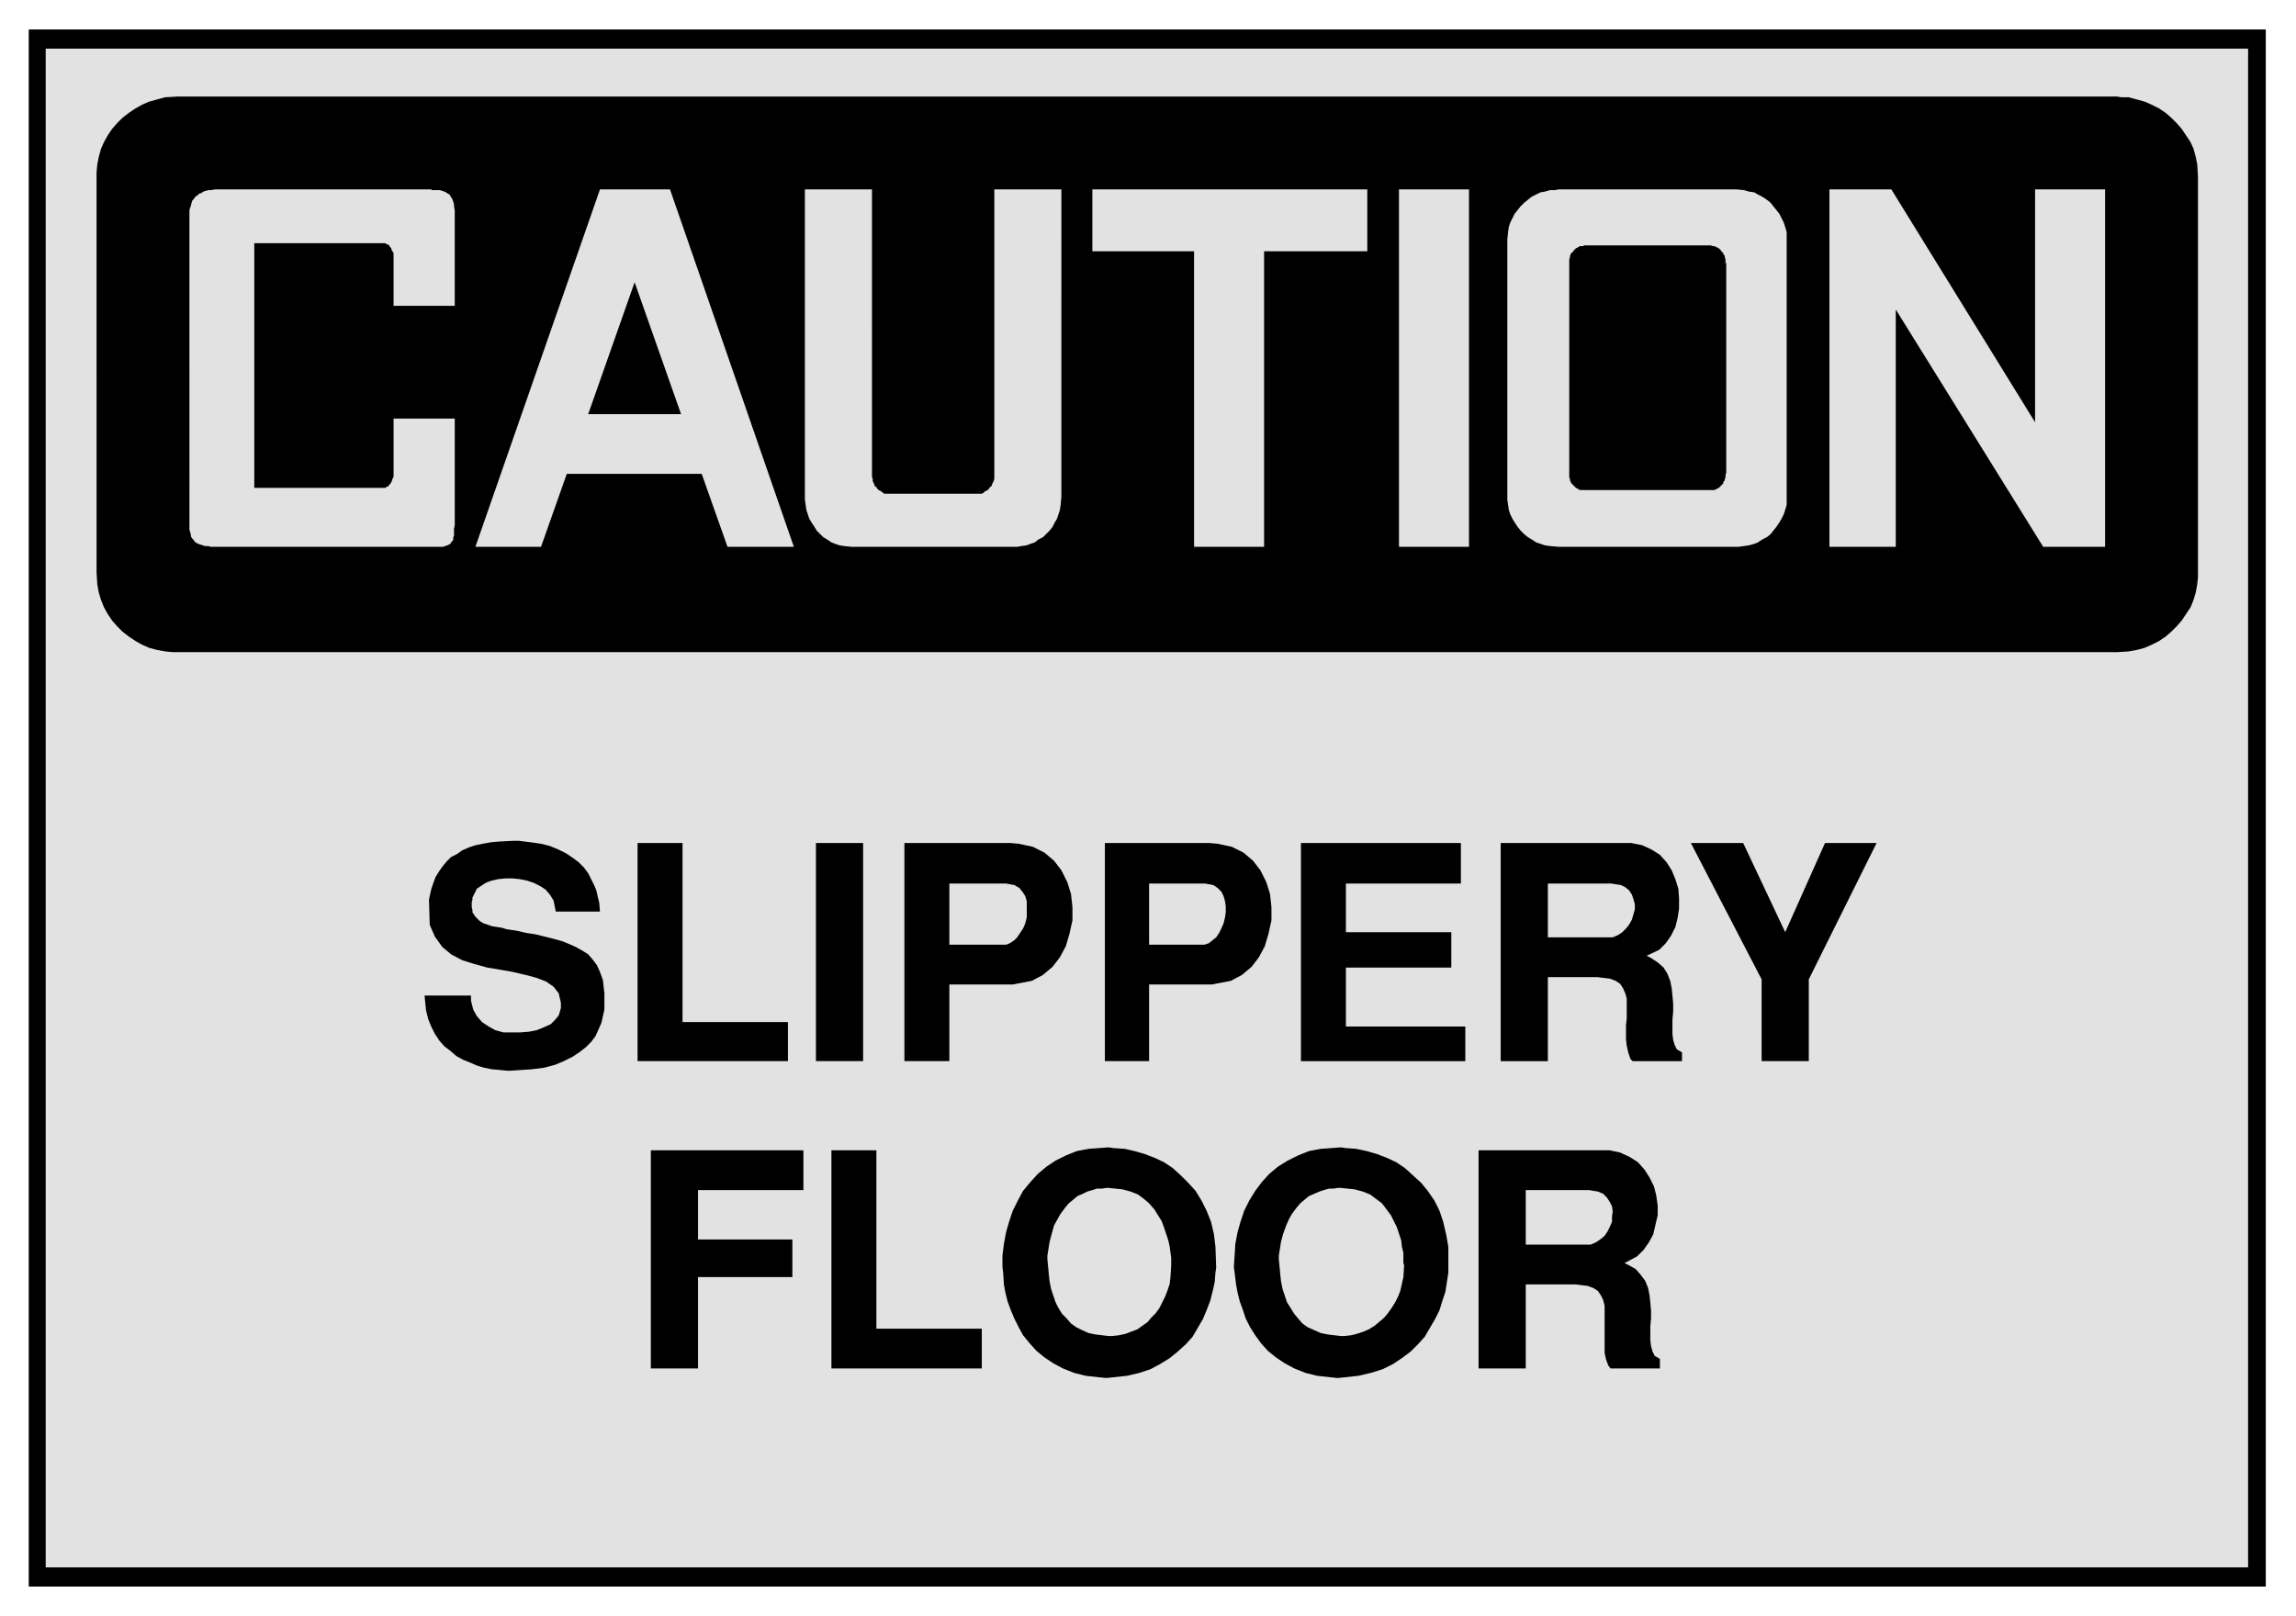 <svg xmlns="http://www.w3.org/2000/svg" fill-rule="evenodd" height="347.406" preserveAspectRatio="none" stroke-linecap="round" viewBox="0 0 3115 2193" width="493.465"><style>.brush1{fill:#000}.pen1{stroke:none}.brush2{fill:#e2e2e2}.pen2{stroke:none}</style><path class="pen1 brush1" d="M39 40h3035v2113H39V40z"/><path class="pen2 brush2" d="M62 66h2988v2061H62V66z"/><path class="pen1 brush1" d="M2006 1857v-296h178l14 3 13 6 11 7 9 10 7 11 6 12 3 12 2 14v13l-3 13-3 13-6 11-7 10-9 9-17 9 6 3 9 5 7 8 6 8 4 10 2 10 1 10 1 11v10l-1 11v19l1 8 2 7 3 6 7 4v13h-67l-3-4-3-8-2-9v-64l-2-8-3-6-4-6-6-4-8-3-17-2h-67v114h-64zm-331-130-1-8 1-15 1-16 3-16 4-14 5-15 7-14 8-13 9-12 10-11 12-10 13-8 14-7 15-6 16-3 27-2 7 1 14 1 14 3 14 4 13 5 13 6 12 8 11 10 11 10 9 11 9 13 7 14 5 15 4 17 3 17v35l-2 13-2 13-4 12-4 13-6 12-7 12-7 12-9 10-10 10-12 9-12 8-14 7-16 5-17 4-28 3-10-1-18-2-16-4-15-6-13-7-12-8-11-9-9-10-8-11-7-11-6-12-4-12-4-11-3-12-2-11-2-16zm-314 0-1-8v-15l2-16 3-16 4-14 5-15 7-14 7-13 10-12 10-11 12-10 12-8 14-7 15-6 16-3 27-2 7 1 15 1 13 3 14 4 13 5 13 6 12 8 11 10 10 10 10 11 8 13 7 14 6 15 4 17 2 17 1 28-1 7-1 13-3 13-3 12-5 13-5 12-7 12-7 12-9 10-11 10-11 9-13 8-13 7-15 5-17 4-28 3-10-1-18-2-16-4-15-6-13-7-12-8-11-9-9-10-9-11-6-11-6-12-5-12-4-11-3-12-2-11-1-16zm-233 130v-296h61v242h143v54h-204zm-245 0v-296h207v54H947v67h128v51H947v124h-64zm1507-417v-111l-96-185h71l57 121 54-121h70l-92 185v111h-64zm-354 0v-296h177l15 3 13 6 11 7 9 10 7 11 5 12 4 13 1 13v14l-2 13-3 12-6 12-7 10-9 9-17 8 6 3 9 6 8 7 5 8 4 10 2 10 1 10 1 11v11l-1 11v19l1 8 2 7 3 6 7 4v12h-67l-3-3-3-9-2-9-1-9v-19l1-9v-27l-2-7-3-7-4-6-6-4-8-3-17-2h-67v114h-64zm-271 0v-296h217v55h-156v66h143v48h-143v80h162v47h-223zm-266 0v-296h142l11 1 19 4 16 8 13 11 10 13 8 16 5 16 2 18v18l-4 18-5 17-8 15-10 13-13 11-15 8-26 5h-85v104h-60zm-272 0v-296h144l11 1 19 4 16 8 13 11 10 13 8 16 5 16 2 18v18l-4 18-5 17-8 15-10 13-13 11-15 8-26 5h-86v104h-61zm-120 0v-296h64v296h-64zm-242 0v-296h61v243h143v53H865zm-289-89h63v7l3 12 5 9 7 8 9 6 9 5 11 3h23l12-1 10-2 10-4 9-4 6-6 5-6 3-10v-7l-3-13-7-9-10-7-13-5-15-4-17-4-17-3-18-3-18-5-16-5-15-8-12-10-10-14-7-16-1-34 1-5 2-9 3-9 3-8 5-8 5-7 5-6 6-6 8-4 7-5 9-4 9-3 10-2 11-2 11-1 19-1h8l16 2 14 2 12 3 12 5 10 5 9 6 8 6 7 7 6 8 4 8 4 8 3 7 2 9 2 8 1 12h-60l-1-5-2-10-5-8-6-7-8-5-8-4-9-3-10-2-10-1h-9l-10 1-9 2-8 3-6 4-6 4-4 8-1 2-1 2v3l-1 3v7l1 4v3l2 3 2 3 3 3 3 3 5 3 6 2 6 2 13 2 6 2 14 2 13 3 13 2 12 3 12 3 11 3 10 4 9 4 9 5 8 5 6 7 6 8 4 9 4 11 2 18v22l-2 9-2 9-4 9-4 9-6 8-7 7-9 7-9 6-12 6-12 5-15 4-16 2-29 2h-5l-10-1-11-1-10-2-10-3-9-4-10-4-9-5-8-7-8-6-7-8-6-9-5-10-4-10-3-12-2-20z"/><path class="pen2 brush2" d="M2070 1689h88l7-3 6-4 6-5 4-6 3-6 3-7v-7l1-7-1-7-3-6-4-6-5-5-7-3-12-2h-86v74zm-335 15v5l1 10 1 11 1 9 2 10 3 9 3 9 5 8 5 8 5 6 6 7 7 5 9 4 9 4 10 2 17 2h5l9-1 8-2 9-3 7-3 8-5 6-5 7-6 5-6 5-7 5-8 4-8 3-8 2-9 2-9 1-16-1-3v-14l-2-8-1-9-3-9-3-9-4-8-4-8-6-8-6-8-8-6-8-6-10-4-11-3-19-2h-4l-6 1h-6l-7 2-6 2-7 3-7 3-6 5-6 5-5 6-6 8-4 7-4 9-4 11-3 11-3 19zm-314 0v5l1 10 1 11 1 9 2 10 3 9 3 9 4 8 5 8 6 6 6 7 7 5 8 4 9 4 10 2 17 2h5l9-1 9-2 8-3 8-3 7-5 7-5 5-6 6-6 5-7 4-8 4-8 3-8 3-9 1-9 1-16v-10l-1-7-1-8-2-9-3-9-3-9-3-8-5-8-5-8-7-8-7-6-8-6-10-4-11-3-19-2h-3l-6 1h-7l-6 2-7 2-6 3-7 3-6 5-6 5-5 6-6 8-4 7-5 9-3 11-3 11-3 19zm679-432h88l7-3 6-4 5-5 4-5 4-7 2-7 2-7v-7l-2-7-2-6-4-6-5-4-6-3-13-2h-86v73zm-541 10h75l6-2 5-4 5-4 4-6 3-6 3-7 2-8 1-7v-8l-1-7-2-7-3-6-5-5-6-4-11-2h-76v83zm-271 0h77l5-2 6-4 4-4 4-6 4-6 3-7 2-8v-22l-2-7-4-6-4-5-7-4-11-2h-77v83z"/><path class="pen1 brush1" d="M241 131h2631l6 1h10l11 3 11 3 9 4 10 5 9 6 8 7 7 7 7 8 6 9 6 9 4 9 3 11 2 10 1 17v543l-1 10-2 11-3 10-4 10-6 9-6 9-7 8-7 7-8 7-9 6-10 5-9 4-11 3-11 2-16 1H235l-11-1-11-2-11-3-9-4-9-5-9-6-9-7-7-7-7-8-6-9-5-9-4-10-3-10-2-11-1-16V234l1-11 2-10 3-11 4-9 5-9 6-9 7-8 7-7 9-7 9-6 9-5 9-4 11-3 11-3 17-1z"/><path class="pen2 brush2" d="M2572 420v322h-90V257h84l195 316V257h95v485h-84l-200-322zm-674-163h95v485h-95V257zm-416 0h373v84h-140v401h-95V341h-138v-84zM952 643H769l-35 99h-89l169-485h95l168 485h-90l-35-99zM521 330H345v332h178l1-1 2-1h1l1-2 1-1 1-1 1-2 1-2v-1l1-2 1-2v-79h83v145l-1 4v10l-1 2v3l-1 2-2 2-1 2-2 1-2 1-3 1-3 1H286l-4-1h-4l-3-1-3-1-3-1-2-1-3-2-1-2-2-2-2-3v-2l-1-4-1-3V285l1-3 1-3 1-4 1-3 2-2 2-3 3-2 2-2 3-1 3-2 3-1 4-1h3l6-1h293l1 1h11l3 1 3 1 2 1 3 2 2 1 1 2 2 3 1 2 1 3 1 3v3l1 6v129h-83v-72l-1-1-1-2-1-1v-2l-1-1-1-1-1-2-1-1h-1l-2-1-1-1h-2z"/><path class="pen1 brush1" d="m861 383-63 179h126l-63-179z"/><path class="pen2 brush2" d="M2114 742h245l7-1 7-1 7-2 5-2 6-4 6-3 5-4 4-5 4-5 4-6 3-5 3-6 2-6 2-7V315l-2-7-2-6-3-6-3-6-4-5-4-5-4-5-5-4-6-4-6-3-5-3-7-1-7-2-10-1h-242l-4 1h-7l-7 2-6 1-6 3-6 3-5 4-5 4-5 5-4 5-4 5-3 6-3 6-2 6-1 7-1 10v353l1 7 1 7 2 6 3 6 3 5 4 6 4 5 5 5 5 4 5 3 6 4 6 2 6 2 7 1 11 1zm-931-485h-91v421l1 7 1 7 2 6 2 6 3 5 4 6 3 5 5 5 4 4 5 3 6 4 5 2 6 2 6 1 10 1h225l6-1 7-1 5-2 6-2 5-4 6-3 4-4 5-5 4-5 3-6 3-5 2-6 2-6 1-7 1-11V257h-91v393l-1 3-1 2-1 2-1 3-2 1-1 2-2 2-2 1-2 1-2 2-2 1h-132l-2-1-2-2-2-1-2-1-2-2-1-2-2-1-1-3-1-2-1-2v-3l-1-3V257z"/><path class="pen1 brush1" d="M2149 665h177l2-1 2-1 2-1 1-1 2-2 1-1 2-2v-2l2-2v-2l1-2v-3l1-4V357h-1v-5l-1-3v-2l-2-2v-2l-2-1-1-2-2-2-1-1-2-1-2-1-2-1h-2l-3-1h-172l-1 1h-5l-1 1-2 1-2 1-1 1-2 2-1 2-2 1-1 2-1 2v2l-1 3v296l1 2v2l1 2 1 2 2 2 1 1 2 2 1 1 2 1 2 1 1 1h6z"/></svg>
